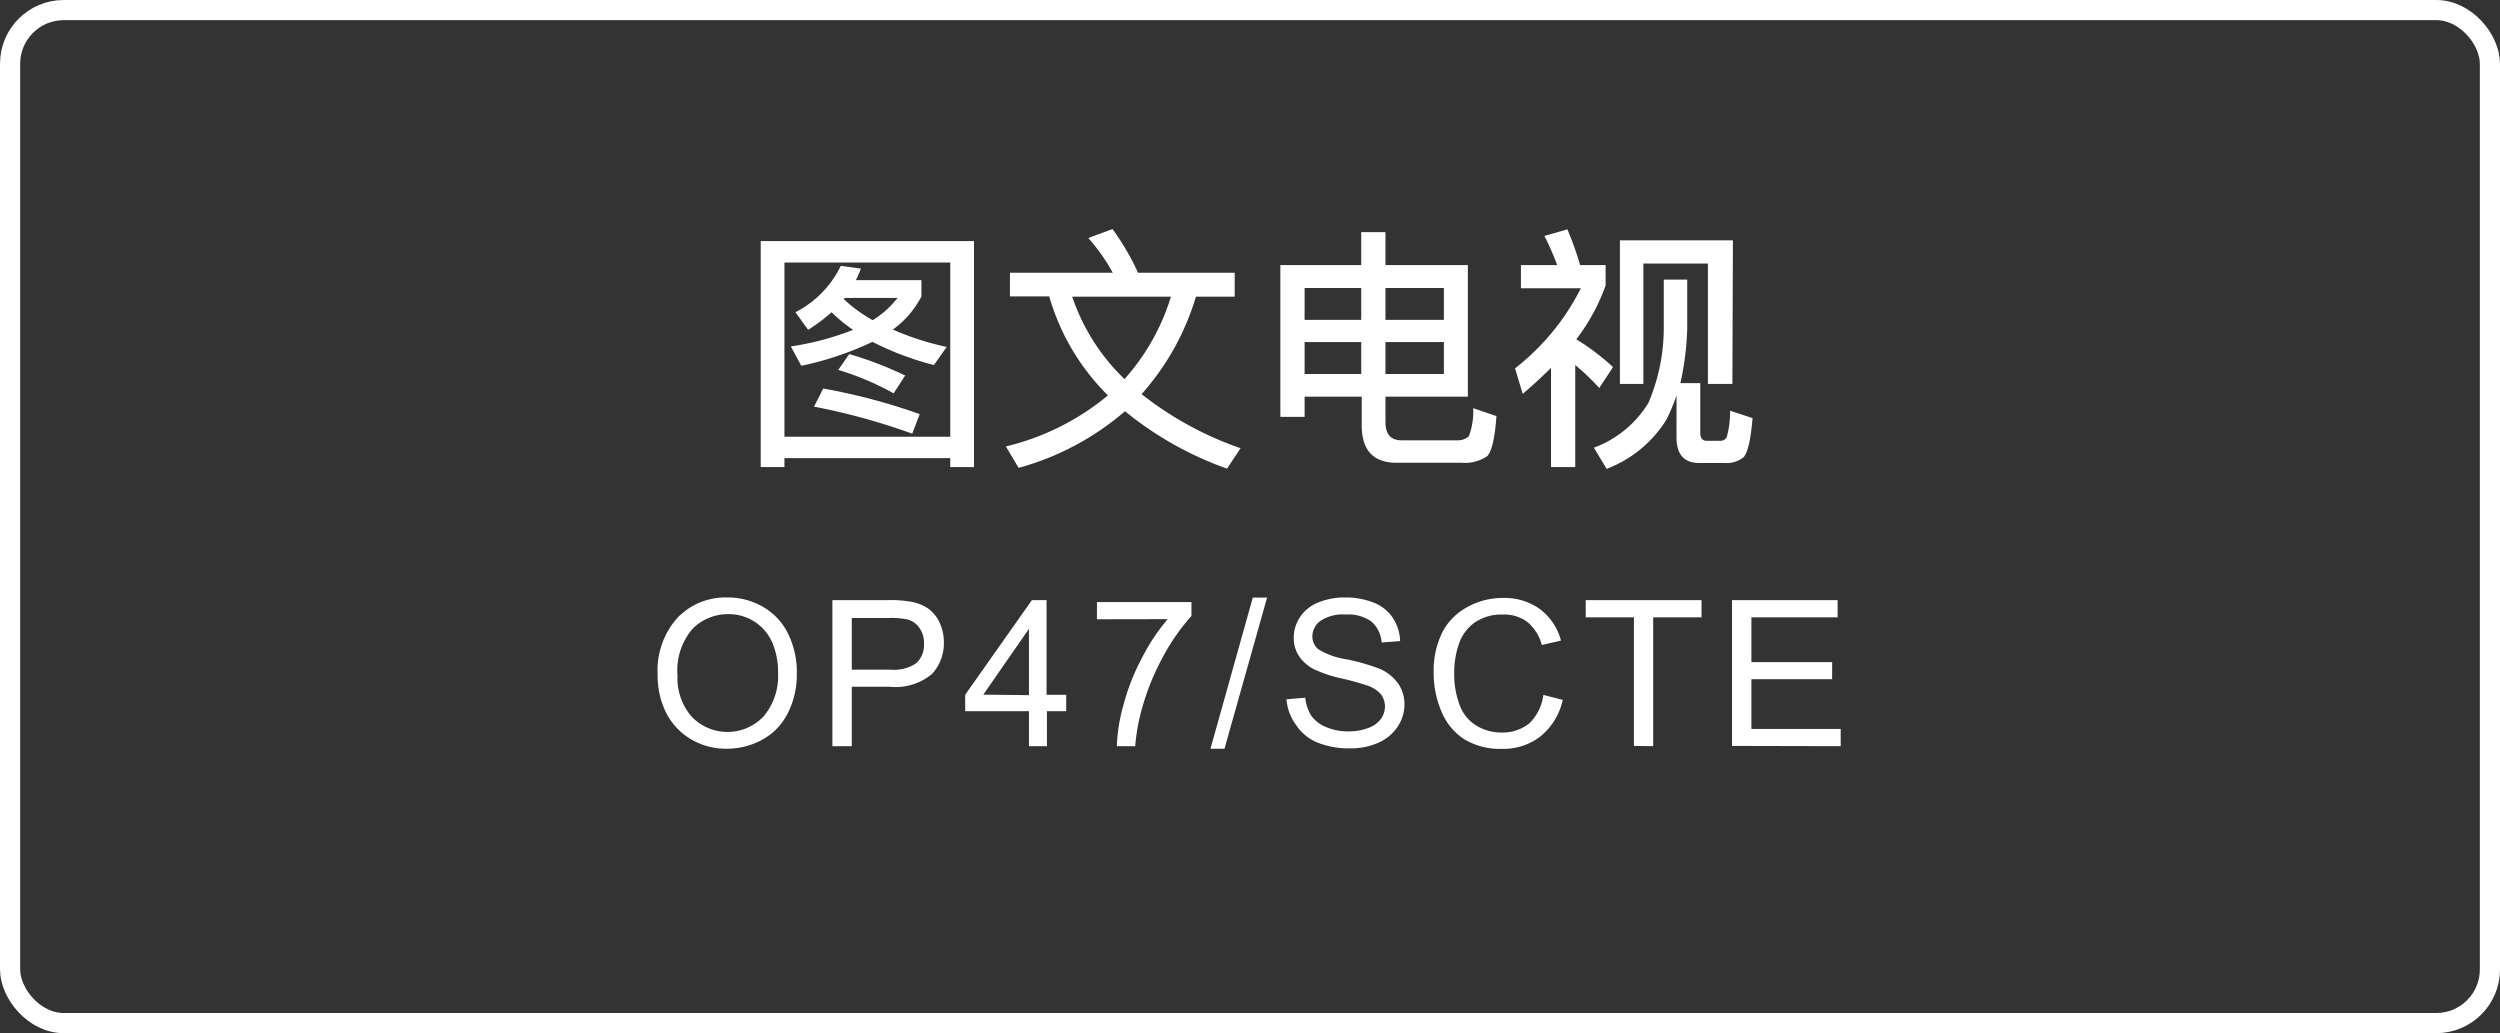 <svg id="Layer_1" data-name="Layer 1" xmlns="http://www.w3.org/2000/svg" viewBox="0 0 196 81"><rect x="0" y="0" width="196" height="81" fill="#333333" stroke="none"/><defs><style>.cls-1,.cls-2{fill:none;}.cls-2{stroke:#fff;stroke-width:1.58px;}.cls-3{fill:#fff;}</style></defs><g id="Group_39457" data-name="Group 39457"><g id="Rectangle_25" data-name="Rectangle 25"><rect class="cls-1" width="196" height="81" rx="5"/><rect class="cls-2" x="0.79" y="0.79" width="194.42" height="79.42" rx="4.21"/></g></g><path id="Path_39220" data-name="Path 39220" class="cls-3" d="M51.56,52.92a6.18,6.18,0,0,1,1.53-4.46A5.21,5.21,0,0,1,57,46.84a5.52,5.52,0,0,1,2.86.76,4.94,4.94,0,0,1,1.94,2.11,6.82,6.82,0,0,1,.67,3.08,6.68,6.68,0,0,1-.7,3.11,4.84,4.84,0,0,1-2,2.09A5.79,5.79,0,0,1,57,58.7a5.37,5.37,0,0,1-2.89-.78,5.09,5.09,0,0,1-1.93-2.13A6.51,6.51,0,0,1,51.56,52.92Zm1.56,0a4.58,4.58,0,0,0,1.11,3.27,3.89,3.89,0,0,0,5.61,0A4.88,4.88,0,0,0,61,52.79a5.91,5.91,0,0,0-.47-2.45,3.7,3.7,0,0,0-3.43-2.19,3.93,3.93,0,0,0-2.77,1.11A5,5,0,0,0,53.12,53ZM65.26,58.5V47.05h4.32a9.3,9.3,0,0,1,1.75.11,3.46,3.46,0,0,1,1.41.53,2.84,2.84,0,0,1,.92,1.11A3.66,3.66,0,0,1,74,50.36a3.55,3.55,0,0,1-.93,2.48,4.5,4.5,0,0,1-3.36,1H66.78V58.5Zm1.52-6h3A3.16,3.16,0,0,0,71.83,52a1.94,1.94,0,0,0,.61-1.54,2,2,0,0,0-.36-1.23,1.65,1.65,0,0,0-1-.68,6.65,6.65,0,0,0-1.41-.1H66.78Zm13.89,6V55.76h-5V54.47l5.23-7.42h1.15v7.42h1.54v1.29H82.08V58.5Zm0-4V49.3l-3.58,5.16ZM86,48.55V47.2h7.41v1.09a16.21,16.21,0,0,0-2.17,3.09,19.17,19.17,0,0,0-1.66,4A15.27,15.27,0,0,0,89,58.5H87.56a13.45,13.45,0,0,1,.53-3.27,17,17,0,0,1,1.46-3.69,15.47,15.47,0,0,1,2-3ZM94.9,58.7l3.32-11.85h1.12L96,58.7Zm6-3.88,1.43-.12a3.37,3.37,0,0,0,.47,1.41,2.67,2.67,0,0,0,1.16.89,4.37,4.37,0,0,0,1.75.34,4.23,4.23,0,0,0,1.54-.26,2.09,2.09,0,0,0,1-.7,1.68,1.68,0,0,0,.33-1,1.58,1.58,0,0,0-.31-.94,2.4,2.4,0,0,0-1-.67,20.32,20.32,0,0,0-2-.56,10.39,10.39,0,0,1-2.21-.72,3.1,3.1,0,0,1-1.23-1.07,2.55,2.55,0,0,1-.4-1.42,2.91,2.91,0,0,1,.49-1.62,3.08,3.08,0,0,1,1.44-1.15,5.4,5.4,0,0,1,2.1-.39,6,6,0,0,1,2.25.41,3.23,3.23,0,0,1,1.5,1.21,3.47,3.47,0,0,1,.56,1.8l-1.45.11a2.41,2.41,0,0,0-.8-1.64,3.09,3.09,0,0,0-2-.55,3.15,3.15,0,0,0-2,.5,1.5,1.5,0,0,0-.63,1.21,1.3,1.3,0,0,0,.45,1,5.94,5.94,0,0,0,2.28.81,16,16,0,0,1,2.54.73,3.47,3.47,0,0,1,1.47,1.18,2.86,2.86,0,0,1,.48,1.63,3.11,3.11,0,0,1-.53,1.72,3.42,3.42,0,0,1-1.5,1.26,5.21,5.21,0,0,1-2.21.45,6.61,6.61,0,0,1-2.6-.46,3.65,3.65,0,0,1-1.65-1.36A3.87,3.87,0,0,1,100.86,54.82ZM121,54.48l1.52.39a5.08,5.08,0,0,1-1.72,2.84,4.71,4.71,0,0,1-3,1,5.47,5.47,0,0,1-3-.75A4.74,4.74,0,0,1,113,55.76a7.68,7.68,0,0,1-.6-3.07,6.74,6.74,0,0,1,.68-3.12,4.72,4.72,0,0,1,2-2,5.69,5.69,0,0,1,2.77-.69,4.73,4.73,0,0,1,2.89.88,4.52,4.52,0,0,1,1.64,2.46l-1.5.35a3.52,3.52,0,0,0-1.15-1.82,3.05,3.05,0,0,0-1.91-.57,3.7,3.7,0,0,0-2.21.63,3.41,3.41,0,0,0-1.24,1.7,6.85,6.85,0,0,0-.36,2.2,6.93,6.93,0,0,0,.42,2.55,3.17,3.17,0,0,0,1.32,1.63,3.72,3.72,0,0,0,2,.54,3.32,3.32,0,0,0,2.16-.73A3.78,3.78,0,0,0,121,54.48Zm7.1,4V48.4h-3.78V47.05h9.08V48.4h-3.79V58.5Zm7.69,0V47.05h8.28V48.4h-6.76v3.51h6.33v1.34h-6.33v3.9h7V58.5Z"/><path class="cls-3" d="M76.36,36.62H74.5v-.7h-13v.7H59.64V18.9H76.36ZM74.5,34.24V20.58h-13V34.24Zm-7-13.18a9.37,9.37,0,0,1-.4.9h5.14v1.28A7.46,7.46,0,0,1,70,25.84a22.25,22.25,0,0,0,4.22,1.36l-1,1.42a23.13,23.13,0,0,1-4.82-1.82,24.89,24.89,0,0,1-5.58,1.88L62,27.16a22,22,0,0,0,4.88-1.3,11.91,11.91,0,0,1-1.68-1.38,15.21,15.21,0,0,1-1.84,1.38l-1-1.38a8,8,0,0,0,3.56-3.64Zm4.6,11.42L71.52,34a51.41,51.41,0,0,0-7.7-2.12l.72-1.42A47.15,47.15,0,0,1,72.14,32.48Zm-1.16-3-.88,1.36A21.82,21.82,0,0,0,65.72,29l.86-1.24A27.61,27.61,0,0,1,71,29.46Zm-.6-6.12H66.24s-.08.06-.08.1a11.52,11.52,0,0,0,2.26,1.64A7.3,7.3,0,0,0,70.38,23.34Z"/><path class="cls-3" d="M87.24,21.38a14.61,14.61,0,0,0-1.92-2.72l1.9-.7a19.54,19.54,0,0,1,2,3.42h7.58v1.88H93.76A20.13,20.13,0,0,1,89.5,30.9a26.49,26.49,0,0,0,7.76,4.24l-1.06,1.6a26.68,26.68,0,0,1-8-4.5,21.39,21.39,0,0,1-8.34,4.44l-1-1.68a19.64,19.64,0,0,0,8-4,17.9,17.9,0,0,1-4.6-7.76H79.18V21.38Zm.92,8.34a17.2,17.2,0,0,0,3.64-6.46H84.06A16.13,16.13,0,0,0,88.16,29.72Z"/><path class="cls-3" d="M102.28,31.1v1.58h-1.9V20.78h6.34V18.2h1.9v2.58h6.46V31.1h-6.46v2c0,.94.42,1.42,1.26,1.42h4.36a1.28,1.28,0,0,0,.92-.32A5.58,5.58,0,0,0,115.5,32l1.82.62c-.12,1.72-.36,2.76-.72,3.14a3.09,3.09,0,0,1-2,.52h-5.12c-1.82,0-2.72-1-2.72-2.92V31.1Zm0-8.52v2.5h4.44v-2.5Zm0,6.74h4.44v-2.5h-4.44Zm10.92-6.74h-4.58v2.5h4.58Zm0,6.74v-2.5h-4.58v2.5Z"/><path class="cls-3" d="M119.38,30.88l-.6-2a18.52,18.52,0,0,0,5.16-6.28h-4.7V20.78h2.84a19.48,19.48,0,0,0-1-2.28l1.8-.52a23.77,23.77,0,0,1,1,2.8h2v1.6a15.43,15.43,0,0,1-2.3,4.22,18.16,18.16,0,0,1,2.88,2.18l-1.08,1.64a17.46,17.46,0,0,0-1.88-1.8v8H121.6V28.84Q120.58,29.86,119.38,30.88Zm13.86,5.42c-1.2,0-1.8-.66-1.8-2V31a15.23,15.23,0,0,1-.78,1.88,9.49,9.49,0,0,1-4.7,3.88l-1-1.66a8.43,8.43,0,0,0,4.28-3.52,15,15,0,0,0,1.2-5.9V21.92h1.84V25.7a22.14,22.14,0,0,1-.54,4.34h1.56v3.9c0,.4.16.62.52.62h1.08a.54.54,0,0,0,.48-.3,7.53,7.53,0,0,0,.26-2.06l1.76.58c-.14,1.7-.38,2.72-.7,3.06a2.09,2.09,0,0,1-1.46.46Zm2.58-6.2H133.9V20.66h-5.06V30.1H127V18.84h8.86Z"/></svg>